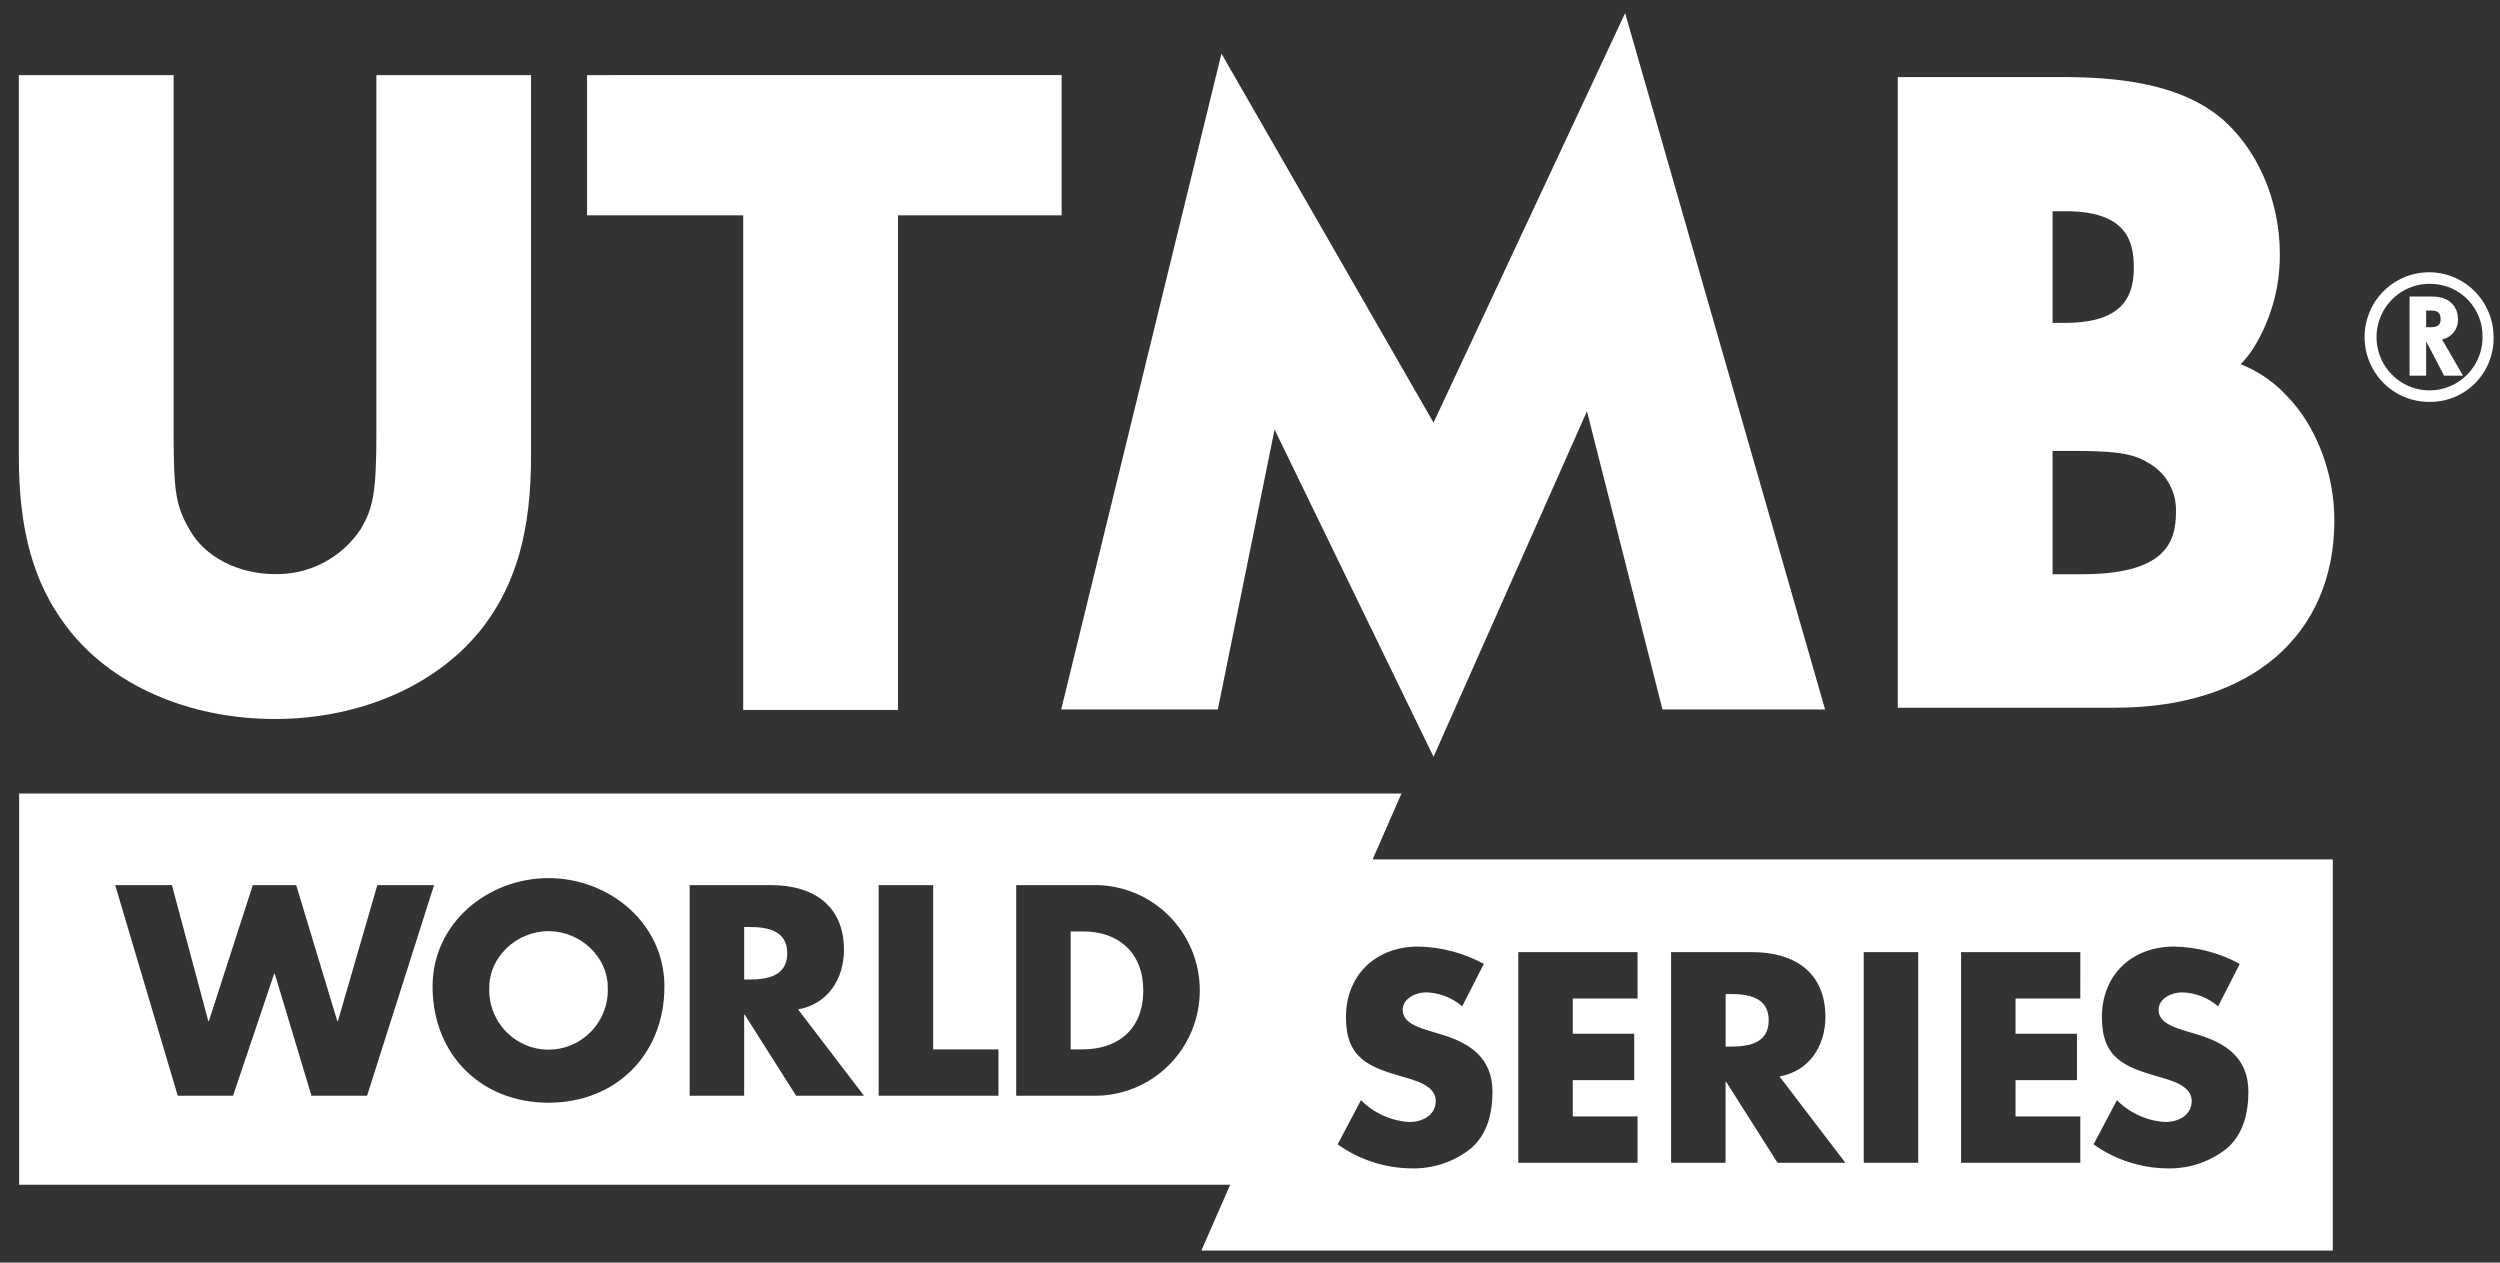 <svg width="99" height="50" viewBox="0 0 99 50" fill="none" xmlns="http://www.w3.org/2000/svg">
<rect x="0" y="0" width="99" height="50" fill="#333333" stroke="none"/>
<g clip-path="url(#clip0_1210_6750)">
<path d="M14.905 2.974V17.157C14.905 19.547 14.767 20.118 14.296 20.935C13.925 21.5 13.418 21.962 12.822 22.277C12.225 22.592 11.559 22.749 10.885 22.734C9.421 22.734 8.09 22.043 7.499 20.961C6.966 20.04 6.875 19.472 6.875 17.157V2.974H0.746V18.069C0.746 20.997 1.325 23.071 2.614 24.786C4.334 27.095 7.428 28.472 10.885 28.472C14.31 28.472 17.397 27.1 19.159 24.793C20.451 23.072 21.029 20.998 21.029 18.07V2.974H14.905Z" fill="white"/>
<path d="M75.152 3.051V28.025H83.766C89.114 28.025 92.441 25.176 92.441 20.598C92.441 18.726 91.708 16.833 90.534 15.651C90.03 15.113 89.415 14.693 88.731 14.422C88.922 14.228 89.091 14.014 89.237 13.784C89.932 12.663 90.295 11.365 90.281 10.043C90.281 7.907 89.365 5.827 87.885 4.618C86.539 3.545 84.578 3.051 81.705 3.051H75.152ZM81.282 8.365H81.807C84.195 8.365 84.499 9.544 84.499 10.576C84.499 11.609 84.192 12.786 81.775 12.786H81.282V8.365ZM81.282 17.856H82.158C84.021 17.856 84.571 18.001 85.185 18.397C85.499 18.596 85.755 18.874 85.927 19.205C86.1 19.535 86.183 19.905 86.168 20.278C86.168 21.493 85.731 22.74 82.434 22.74H81.282V17.856Z" fill="white"/>
<path d="M96.25 12.298H96.075V12.958H96.25C96.493 12.958 96.649 12.892 96.649 12.652C96.649 12.357 96.511 12.298 96.25 12.298ZM96.786 14.876L96.075 13.512V14.876H95.419V11.744H96.331C97.004 11.744 97.335 12.155 97.335 12.625C97.346 12.814 97.288 13.002 97.172 13.152C97.057 13.302 96.891 13.405 96.705 13.441L97.534 14.876H96.786ZM96.293 11.241C95.875 11.224 95.461 11.334 95.105 11.555C94.749 11.777 94.466 12.101 94.295 12.485C94.123 12.868 94.07 13.295 94.141 13.71C94.213 14.125 94.406 14.508 94.696 14.812C94.987 15.115 95.361 15.325 95.77 15.413C96.18 15.501 96.606 15.464 96.995 15.307C97.383 15.149 97.716 14.879 97.95 14.53C98.185 14.181 98.31 13.77 98.309 13.349C98.319 12.801 98.112 12.271 97.734 11.876C97.357 11.481 96.838 11.253 96.293 11.241ZM96.293 15.914C95.784 15.934 95.28 15.802 94.847 15.532C94.414 15.263 94.071 14.869 93.862 14.402C93.653 13.935 93.587 13.416 93.674 12.911C93.761 12.407 93.996 11.94 94.349 11.57C94.702 11.201 95.157 10.946 95.655 10.839C96.153 10.731 96.672 10.776 97.145 10.967C97.618 11.159 98.023 11.488 98.308 11.912C98.593 12.336 98.746 12.836 98.746 13.349C98.759 14.015 98.508 14.66 98.048 15.141C97.588 15.622 96.957 15.9 96.293 15.914Z" fill="white"/>
<path d="M23.247 2.974V8.526H29.431V28.113H35.562V8.526H42.041V2.973L23.247 2.974Z" fill="white"/>
<path d="M50.473 17.01L48.226 28.096H42.023L48.37 2.124L56.768 16.736L64.355 0.52L72.274 28.096H65.834L62.844 16.285L56.768 29.969L50.473 17.01Z" fill="white"/>
<path d="M21.722 36.874C20.433 36.874 19.377 37.925 19.377 39.076C19.359 39.397 19.407 39.717 19.517 40.018C19.627 40.319 19.797 40.595 20.016 40.828C20.235 41.061 20.5 41.246 20.793 41.373C21.086 41.5 21.402 41.566 21.721 41.566C22.041 41.566 22.357 41.5 22.65 41.373C22.943 41.246 23.207 41.061 23.427 40.828C23.646 40.595 23.816 40.319 23.926 40.018C24.036 39.717 24.084 39.397 24.066 39.076C24.066 37.925 23.009 36.874 21.722 36.874Z" fill="white"/>
<path d="M42.906 36.886H42.399V41.555H42.884C44.172 41.555 45.273 40.847 45.273 39.221C45.273 37.727 44.293 36.886 42.907 36.886" fill="white"/>
<path d="M29.678 36.709H29.469V38.789H29.678C30.382 38.789 31.175 38.656 31.175 37.748C31.175 36.841 30.382 36.709 29.678 36.709Z" fill="white"/>
<path d="M88.178 45.482C87.509 46.013 86.675 46.291 85.822 46.268C84.776 46.257 83.758 45.925 82.905 45.316L83.83 43.568C84.342 44.081 85.023 44.389 85.745 44.431C86.252 44.431 86.791 44.177 86.791 43.59C86.791 42.982 85.943 42.772 85.48 42.639C84.127 42.252 83.235 41.898 83.235 40.282C83.235 38.59 84.435 37.484 86.097 37.484C87.005 37.501 87.896 37.736 88.695 38.17L87.837 39.851C87.438 39.506 86.932 39.31 86.406 39.298C86.009 39.298 85.48 39.531 85.48 39.995C85.48 40.482 86.064 40.67 86.438 40.791L86.988 40.958C88.143 41.301 89.036 41.887 89.036 43.236C89.036 44.066 88.839 44.918 88.177 45.482M82.38 39.541H79.815V40.935H82.248V42.772H79.815V44.21H82.38V46.047H77.659V37.705H82.381L82.38 39.541ZM75.961 46.047H73.804V37.705H75.961V46.047ZM70.392 46.047L68.355 42.838H68.333V46.047H66.176V37.705H69.401C71.042 37.705 72.286 38.49 72.286 40.272C72.286 41.422 71.647 42.417 70.469 42.628L73.078 46.047H70.392ZM64.847 39.541H62.282V40.935H64.715V42.772H62.282V44.21H64.847V46.047H60.124V37.705H64.847V39.541ZM58.243 45.482C57.574 46.013 56.74 46.291 55.887 46.268C54.841 46.257 53.823 45.925 52.97 45.316L53.895 43.568C54.407 44.081 55.088 44.389 55.81 44.431C56.317 44.431 56.856 44.177 56.856 43.59C56.856 42.982 56.008 42.772 55.546 42.639C54.192 42.252 53.3 41.898 53.3 40.282C53.3 38.59 54.5 37.484 56.162 37.484C57.071 37.501 57.962 37.736 58.761 38.17L57.902 39.851C57.503 39.506 56.997 39.31 56.471 39.298C56.074 39.298 55.546 39.531 55.546 39.995C55.546 40.482 56.129 40.67 56.504 40.791L57.054 40.958C58.209 41.301 59.102 41.887 59.102 43.236C59.102 44.066 58.905 44.918 58.243 45.482ZM43.303 43.391H40.242V35.05H43.302C43.852 35.042 44.398 35.144 44.908 35.35C45.419 35.556 45.883 35.862 46.275 36.25C46.667 36.638 46.978 37.1 47.19 37.61C47.403 38.12 47.512 38.668 47.512 39.22C47.512 39.773 47.403 40.321 47.19 40.83C46.978 41.34 46.667 41.803 46.275 42.191C45.883 42.579 45.419 42.885 44.908 43.091C44.398 43.297 43.852 43.399 43.302 43.391M39.539 43.391H34.795V35.05H36.953V41.555H39.539L39.539 43.391ZM31.527 43.391L29.491 40.182H29.469V43.39H27.311V35.05H30.537C32.177 35.05 33.421 35.835 33.421 37.616C33.421 38.767 32.782 39.762 31.604 39.973L34.214 43.391H31.527ZM21.721 43.668C19.057 43.668 17.13 41.765 17.13 39.066C17.13 36.543 19.331 34.773 21.721 34.773C24.11 34.773 26.311 36.543 26.311 39.066C26.311 41.765 24.385 43.668 21.721 43.668ZM12.334 43.391L10.88 38.556H10.858L9.229 43.391H7.039L4.561 35.05H6.807L8.249 40.437H8.271L10.011 35.05H11.729L13.358 40.437H13.38L14.943 35.05H17.189L14.536 43.391H12.334ZM47.574 49.522H92.378V34.031H54.357L55.497 31.425H0.758V46.916H48.715" fill="white"/>
<path d="M68.544 39.365H68.335V41.445H68.544C69.248 41.445 70.041 41.312 70.041 40.405C70.041 39.498 69.248 39.365 68.544 39.365Z" fill="white"/>
</g>
<defs>
<clipPath id="clip0_1210_6750">
<rect width="98" height="49" fill="white" transform="translate(0.746 0.521)"/>
</clipPath>
</defs>
</svg>
